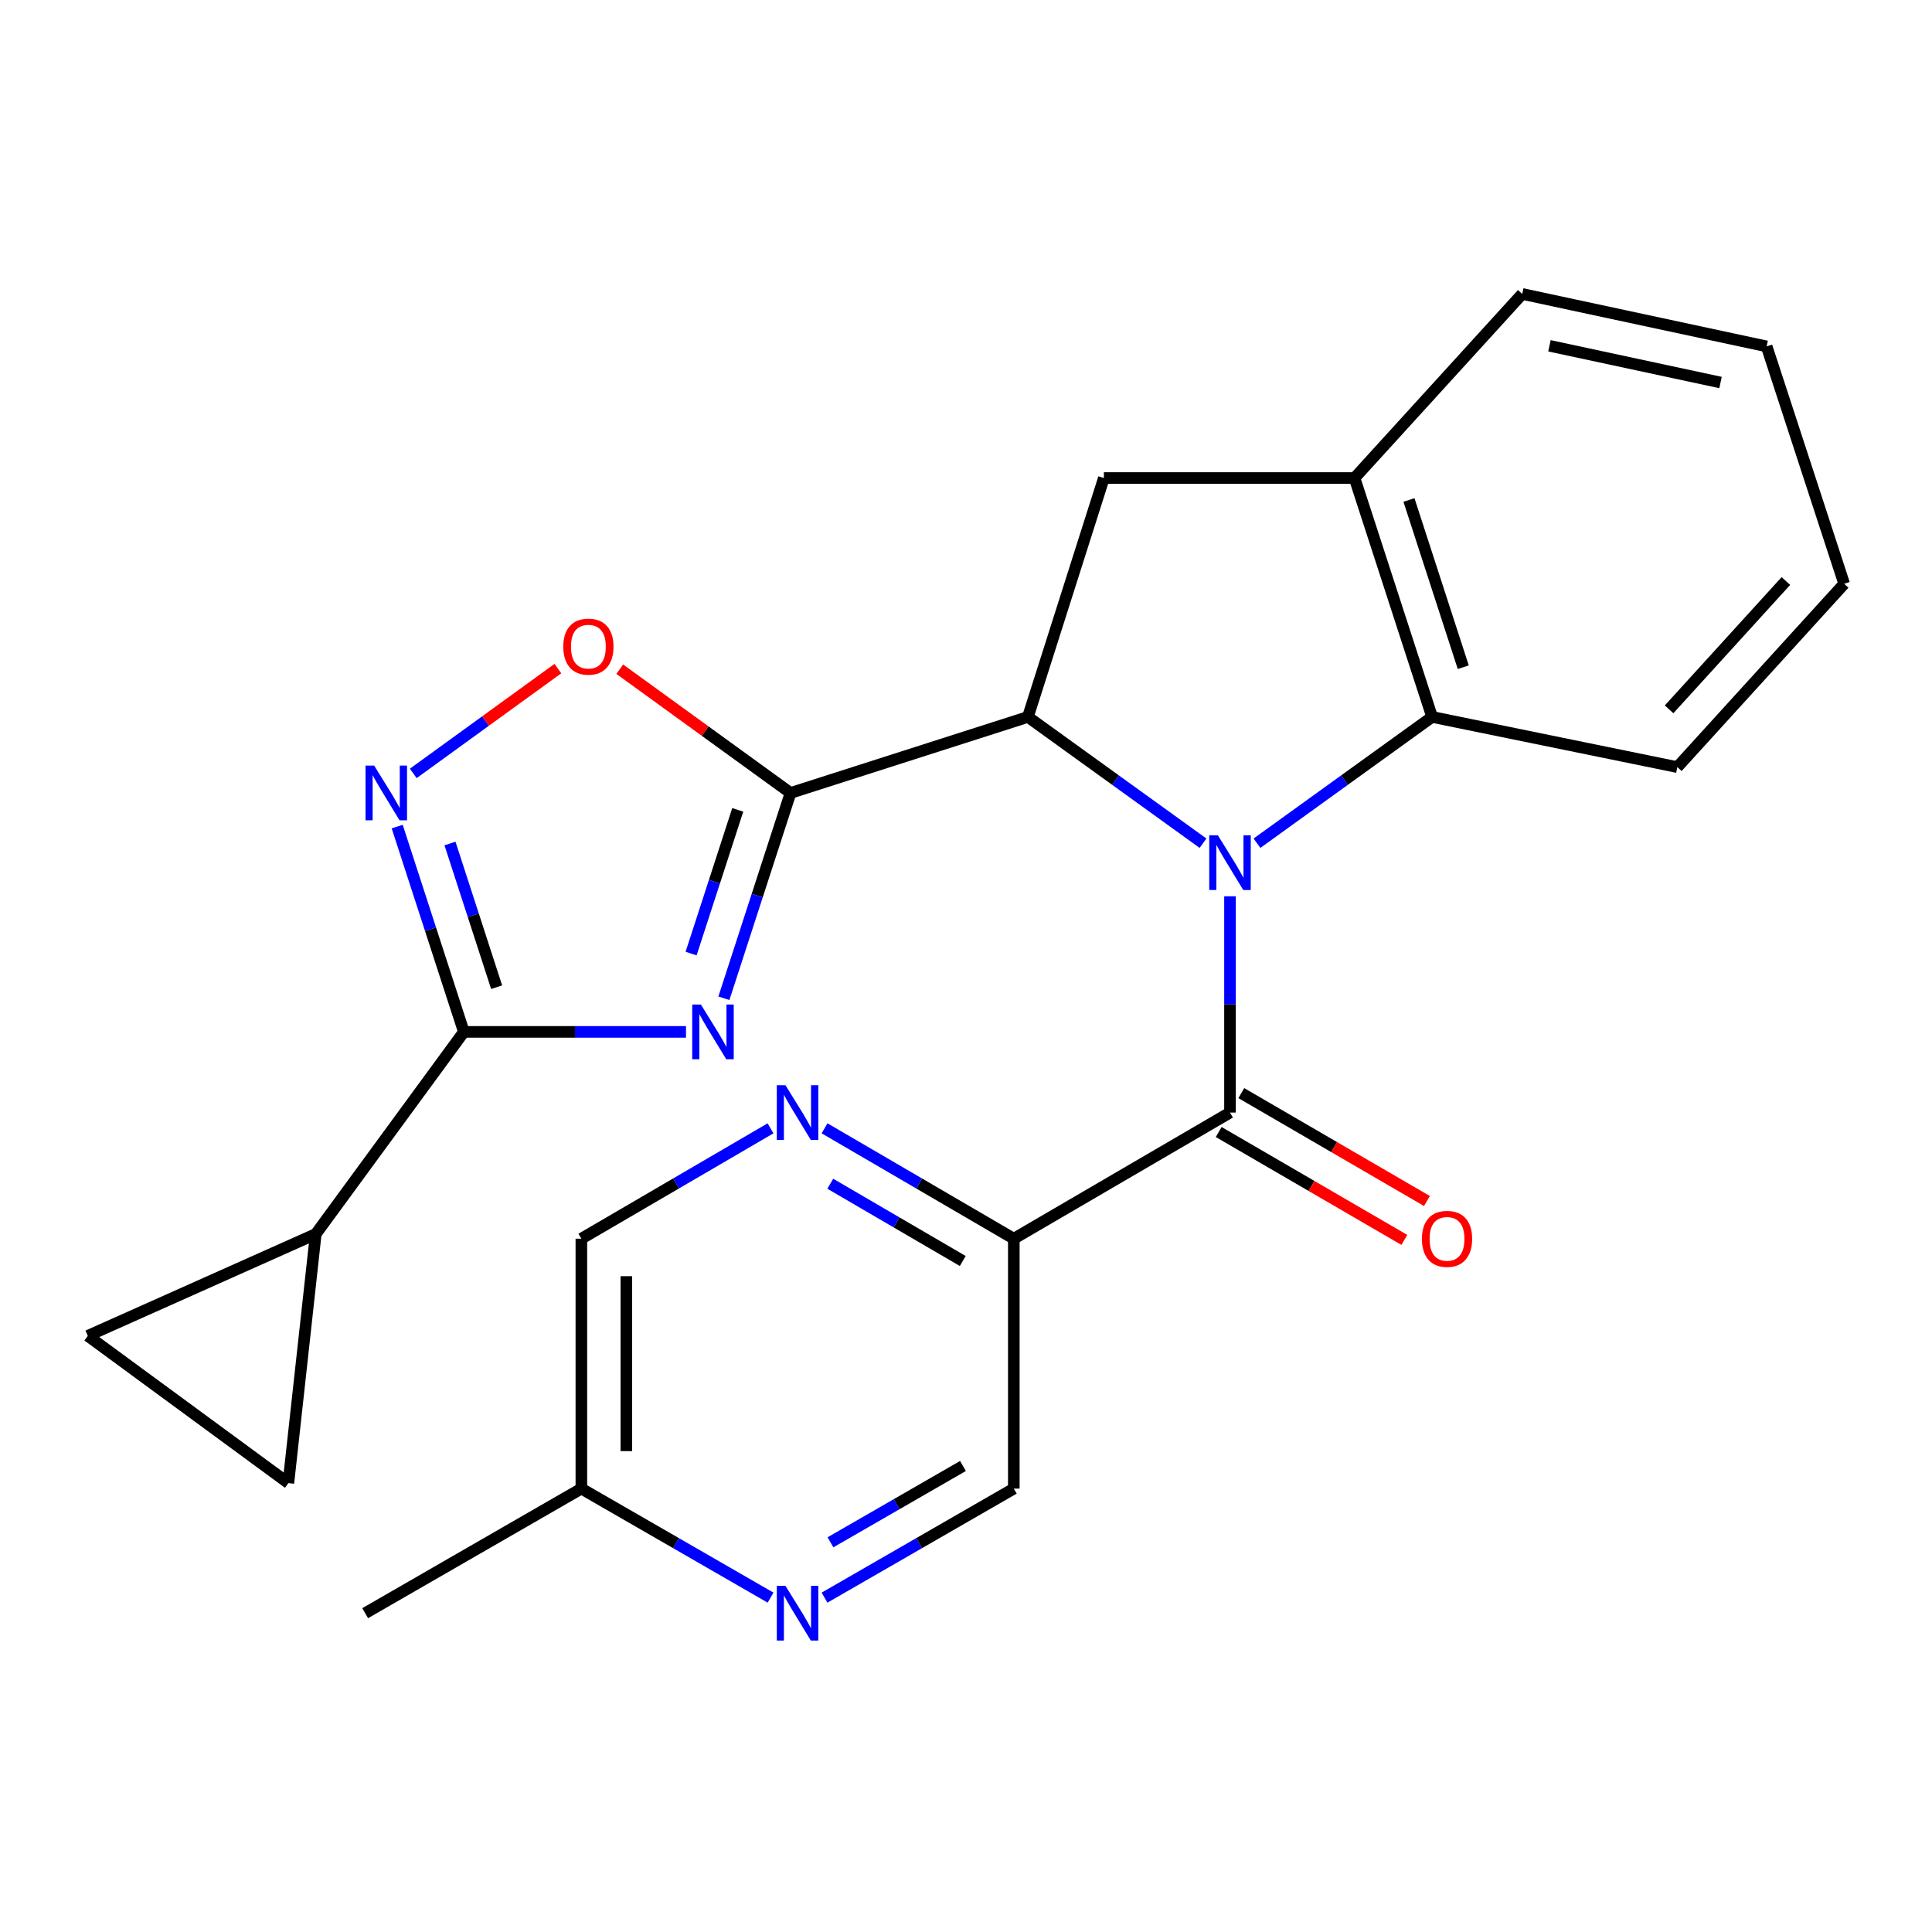 <?xml version='1.0' encoding='iso-8859-1'?>
<svg version='1.1' baseProfile='full'
              xmlns='http://www.w3.org/2000/svg'
                      xmlns:rdkit='http://www.rdkit.org/xml'
                      xmlns:xlink='http://www.w3.org/1999/xlink'
                  xml:space='preserve'
width='1000px' height='1000px' viewBox='0 0 1000 1000'>
<!-- END OF HEADER -->
<rect style='opacity:1.0;fill:#FFFFFF;stroke:none' width='1000' height='1000' x='0' y='0'> </rect>
<path class='bond-2' d='M 622.679,436.446 L 577.361,403.766' style='fill:none;fill-rule:evenodd;stroke:#0000FF;stroke-width:6px;stroke-linecap:butt;stroke-linejoin:miter;stroke-opacity:1' />
<path class='bond-2' d='M 577.361,403.766 L 532.042,371.086' style='fill:none;fill-rule:evenodd;stroke:#000000;stroke-width:6px;stroke-linecap:butt;stroke-linejoin:miter;stroke-opacity:1' />
<path class='bond-3' d='M 636.643,463.909 L 636.643,519.886' style='fill:none;fill-rule:evenodd;stroke:#0000FF;stroke-width:6px;stroke-linecap:butt;stroke-linejoin:miter;stroke-opacity:1' />
<path class='bond-3' d='M 636.643,519.886 L 636.643,575.863' style='fill:none;fill-rule:evenodd;stroke:#000000;stroke-width:6px;stroke-linecap:butt;stroke-linejoin:miter;stroke-opacity:1' />
<path class='bond-7' d='M 650.607,436.447 L 695.932,403.766' style='fill:none;fill-rule:evenodd;stroke:#0000FF;stroke-width:6px;stroke-linecap:butt;stroke-linejoin:miter;stroke-opacity:1' />
<path class='bond-7' d='M 695.932,403.766 L 741.257,371.086' style='fill:none;fill-rule:evenodd;stroke:#000000;stroke-width:6px;stroke-linecap:butt;stroke-linejoin:miter;stroke-opacity:1' />
<path class='bond-0' d='M 409.176,410.437 L 532.042,371.086' style='fill:none;fill-rule:evenodd;stroke:#000000;stroke-width:6px;stroke-linecap:butt;stroke-linejoin:miter;stroke-opacity:1' />
<path class='bond-1' d='M 409.176,410.437 L 391.932,463.566' style='fill:none;fill-rule:evenodd;stroke:#000000;stroke-width:6px;stroke-linecap:butt;stroke-linejoin:miter;stroke-opacity:1' />
<path class='bond-1' d='M 391.932,463.566 L 374.687,516.695' style='fill:none;fill-rule:evenodd;stroke:#0000FF;stroke-width:6px;stroke-linecap:butt;stroke-linejoin:miter;stroke-opacity:1' />
<path class='bond-1' d='M 381.856,419.187 L 369.784,456.377' style='fill:none;fill-rule:evenodd;stroke:#000000;stroke-width:6px;stroke-linecap:butt;stroke-linejoin:miter;stroke-opacity:1' />
<path class='bond-1' d='M 369.784,456.377 L 357.713,493.567' style='fill:none;fill-rule:evenodd;stroke:#0000FF;stroke-width:6px;stroke-linecap:butt;stroke-linejoin:miter;stroke-opacity:1' />
<path class='bond-6' d='M 409.176,410.437 L 364.978,378.409' style='fill:none;fill-rule:evenodd;stroke:#000000;stroke-width:6px;stroke-linecap:butt;stroke-linejoin:miter;stroke-opacity:1' />
<path class='bond-6' d='M 364.978,378.409 L 320.78,346.38' style='fill:none;fill-rule:evenodd;stroke:#FF0000;stroke-width:6px;stroke-linecap:butt;stroke-linejoin:miter;stroke-opacity:1' />
<path class='bond-4' d='M 355.072,534.105 L 297.581,534.105' style='fill:none;fill-rule:evenodd;stroke:#0000FF;stroke-width:6px;stroke-linecap:butt;stroke-linejoin:miter;stroke-opacity:1' />
<path class='bond-4' d='M 297.581,534.105 L 240.09,534.105' style='fill:none;fill-rule:evenodd;stroke:#000000;stroke-width:6px;stroke-linecap:butt;stroke-linejoin:miter;stroke-opacity:1' />
<path class='bond-9' d='M 532.042,371.086 L 571.368,247.43' style='fill:none;fill-rule:evenodd;stroke:#000000;stroke-width:6px;stroke-linecap:butt;stroke-linejoin:miter;stroke-opacity:1' />
<path class='bond-8' d='M 636.643,575.863 L 524.747,641.151' style='fill:none;fill-rule:evenodd;stroke:#000000;stroke-width:6px;stroke-linecap:butt;stroke-linejoin:miter;stroke-opacity:1' />
<path class='bond-17' d='M 630.793,585.928 L 678.837,613.851' style='fill:none;fill-rule:evenodd;stroke:#000000;stroke-width:6px;stroke-linecap:butt;stroke-linejoin:miter;stroke-opacity:1' />
<path class='bond-17' d='M 678.837,613.851 L 726.881,641.773' style='fill:none;fill-rule:evenodd;stroke:#FF0000;stroke-width:6px;stroke-linecap:butt;stroke-linejoin:miter;stroke-opacity:1' />
<path class='bond-17' d='M 642.493,565.797 L 690.537,593.719' style='fill:none;fill-rule:evenodd;stroke:#000000;stroke-width:6px;stroke-linecap:butt;stroke-linejoin:miter;stroke-opacity:1' />
<path class='bond-17' d='M 690.537,593.719 L 738.581,621.641' style='fill:none;fill-rule:evenodd;stroke:#FF0000;stroke-width:6px;stroke-linecap:butt;stroke-linejoin:miter;stroke-opacity:1' />
<path class='bond-10' d='M 240.09,534.105 L 163.431,638.732' style='fill:none;fill-rule:evenodd;stroke:#000000;stroke-width:6px;stroke-linecap:butt;stroke-linejoin:miter;stroke-opacity:1' />
<path class='bond-27' d='M 240.09,534.105 L 222.84,480.976' style='fill:none;fill-rule:evenodd;stroke:#000000;stroke-width:6px;stroke-linecap:butt;stroke-linejoin:miter;stroke-opacity:1' />
<path class='bond-27' d='M 222.84,480.976 L 205.589,427.847' style='fill:none;fill-rule:evenodd;stroke:#0000FF;stroke-width:6px;stroke-linecap:butt;stroke-linejoin:miter;stroke-opacity:1' />
<path class='bond-27' d='M 257.061,510.976 L 244.986,473.786' style='fill:none;fill-rule:evenodd;stroke:#000000;stroke-width:6px;stroke-linecap:butt;stroke-linejoin:miter;stroke-opacity:1' />
<path class='bond-27' d='M 244.986,473.786 L 232.911,436.595' style='fill:none;fill-rule:evenodd;stroke:#0000FF;stroke-width:6px;stroke-linecap:butt;stroke-linejoin:miter;stroke-opacity:1' />
<path class='bond-5' d='M 213.906,400.312 L 251.329,373.191' style='fill:none;fill-rule:evenodd;stroke:#0000FF;stroke-width:6px;stroke-linecap:butt;stroke-linejoin:miter;stroke-opacity:1' />
<path class='bond-5' d='M 251.329,373.191 L 288.751,346.069' style='fill:none;fill-rule:evenodd;stroke:#FF0000;stroke-width:6px;stroke-linecap:butt;stroke-linejoin:miter;stroke-opacity:1' />
<path class='bond-11' d='M 741.257,371.086 L 701.103,247.43' style='fill:none;fill-rule:evenodd;stroke:#000000;stroke-width:6px;stroke-linecap:butt;stroke-linejoin:miter;stroke-opacity:1' />
<path class='bond-11' d='M 757.38,345.346 L 729.273,258.787' style='fill:none;fill-rule:evenodd;stroke:#000000;stroke-width:6px;stroke-linecap:butt;stroke-linejoin:miter;stroke-opacity:1' />
<path class='bond-20' d='M 741.257,371.086 L 868.185,397.061' style='fill:none;fill-rule:evenodd;stroke:#000000;stroke-width:6px;stroke-linecap:butt;stroke-linejoin:miter;stroke-opacity:1' />
<path class='bond-12' d='M 524.747,641.151 L 475.769,612.583' style='fill:none;fill-rule:evenodd;stroke:#000000;stroke-width:6px;stroke-linecap:butt;stroke-linejoin:miter;stroke-opacity:1' />
<path class='bond-12' d='M 475.769,612.583 L 426.791,584.016' style='fill:none;fill-rule:evenodd;stroke:#0000FF;stroke-width:6px;stroke-linecap:butt;stroke-linejoin:miter;stroke-opacity:1' />
<path class='bond-12' d='M 498.322,652.694 L 464.037,632.697' style='fill:none;fill-rule:evenodd;stroke:#000000;stroke-width:6px;stroke-linecap:butt;stroke-linejoin:miter;stroke-opacity:1' />
<path class='bond-12' d='M 464.037,632.697 L 429.753,612.7' style='fill:none;fill-rule:evenodd;stroke:#0000FF;stroke-width:6px;stroke-linecap:butt;stroke-linejoin:miter;stroke-opacity:1' />
<path class='bond-16' d='M 524.747,641.151 L 524.747,770.498' style='fill:none;fill-rule:evenodd;stroke:#000000;stroke-width:6px;stroke-linecap:butt;stroke-linejoin:miter;stroke-opacity:1' />
<path class='bond-25' d='M 571.368,247.43 L 701.103,247.43' style='fill:none;fill-rule:evenodd;stroke:#000000;stroke-width:6px;stroke-linecap:butt;stroke-linejoin:miter;stroke-opacity:1' />
<path class='bond-13' d='M 163.431,638.732 L 149.266,767.652' style='fill:none;fill-rule:evenodd;stroke:#000000;stroke-width:6px;stroke-linecap:butt;stroke-linejoin:miter;stroke-opacity:1' />
<path class='bond-14' d='M 163.431,638.732 L 45.455,691.433' style='fill:none;fill-rule:evenodd;stroke:#000000;stroke-width:6px;stroke-linecap:butt;stroke-linejoin:miter;stroke-opacity:1' />
<path class='bond-21' d='M 701.103,247.43 L 787.904,152.144' style='fill:none;fill-rule:evenodd;stroke:#000000;stroke-width:6px;stroke-linecap:butt;stroke-linejoin:miter;stroke-opacity:1' />
<path class='bond-18' d='M 398.833,584.019 L 349.874,612.585' style='fill:none;fill-rule:evenodd;stroke:#0000FF;stroke-width:6px;stroke-linecap:butt;stroke-linejoin:miter;stroke-opacity:1' />
<path class='bond-18' d='M 349.874,612.585 L 300.915,641.151' style='fill:none;fill-rule:evenodd;stroke:#000000;stroke-width:6px;stroke-linecap:butt;stroke-linejoin:miter;stroke-opacity:1' />
<path class='bond-29' d='M 149.266,767.652 L 45.455,691.433' style='fill:none;fill-rule:evenodd;stroke:#000000;stroke-width:6px;stroke-linecap:butt;stroke-linejoin:miter;stroke-opacity:1' />
<path class='bond-15' d='M 426.781,826.936 L 475.764,798.717' style='fill:none;fill-rule:evenodd;stroke:#0000FF;stroke-width:6px;stroke-linecap:butt;stroke-linejoin:miter;stroke-opacity:1' />
<path class='bond-15' d='M 475.764,798.717 L 524.747,770.498' style='fill:none;fill-rule:evenodd;stroke:#000000;stroke-width:6px;stroke-linecap:butt;stroke-linejoin:miter;stroke-opacity:1' />
<path class='bond-15' d='M 429.852,798.294 L 464.14,778.541' style='fill:none;fill-rule:evenodd;stroke:#0000FF;stroke-width:6px;stroke-linecap:butt;stroke-linejoin:miter;stroke-opacity:1' />
<path class='bond-15' d='M 464.14,778.541 L 498.428,758.787' style='fill:none;fill-rule:evenodd;stroke:#000000;stroke-width:6px;stroke-linecap:butt;stroke-linejoin:miter;stroke-opacity:1' />
<path class='bond-19' d='M 398.843,826.934 L 349.879,798.716' style='fill:none;fill-rule:evenodd;stroke:#0000FF;stroke-width:6px;stroke-linecap:butt;stroke-linejoin:miter;stroke-opacity:1' />
<path class='bond-19' d='M 349.879,798.716 L 300.915,770.498' style='fill:none;fill-rule:evenodd;stroke:#000000;stroke-width:6px;stroke-linecap:butt;stroke-linejoin:miter;stroke-opacity:1' />
<path class='bond-28' d='M 300.915,641.151 L 300.915,770.498' style='fill:none;fill-rule:evenodd;stroke:#000000;stroke-width:6px;stroke-linecap:butt;stroke-linejoin:miter;stroke-opacity:1' />
<path class='bond-28' d='M 324.2,660.553 L 324.2,751.096' style='fill:none;fill-rule:evenodd;stroke:#000000;stroke-width:6px;stroke-linecap:butt;stroke-linejoin:miter;stroke-opacity:1' />
<path class='bond-22' d='M 300.915,770.498 L 189.005,834.984' style='fill:none;fill-rule:evenodd;stroke:#000000;stroke-width:6px;stroke-linecap:butt;stroke-linejoin:miter;stroke-opacity:1' />
<path class='bond-23' d='M 868.185,397.061 L 954.545,302.175' style='fill:none;fill-rule:evenodd;stroke:#000000;stroke-width:6px;stroke-linecap:butt;stroke-linejoin:miter;stroke-opacity:1' />
<path class='bond-23' d='M 863.919,367.155 L 924.371,300.735' style='fill:none;fill-rule:evenodd;stroke:#000000;stroke-width:6px;stroke-linecap:butt;stroke-linejoin:miter;stroke-opacity:1' />
<path class='bond-26' d='M 787.904,152.144 L 914.405,179.296' style='fill:none;fill-rule:evenodd;stroke:#000000;stroke-width:6px;stroke-linecap:butt;stroke-linejoin:miter;stroke-opacity:1' />
<path class='bond-26' d='M 801.992,178.983 L 890.543,197.99' style='fill:none;fill-rule:evenodd;stroke:#000000;stroke-width:6px;stroke-linecap:butt;stroke-linejoin:miter;stroke-opacity:1' />
<path class='bond-24' d='M 954.545,302.175 L 914.405,179.296' style='fill:none;fill-rule:evenodd;stroke:#000000;stroke-width:6px;stroke-linecap:butt;stroke-linejoin:miter;stroke-opacity:1' />
<path  class='atom-0' d='M 630.383 432.355
L 639.663 447.355
Q 640.583 448.835, 642.063 451.515
Q 643.543 454.195, 643.623 454.355
L 643.623 432.355
L 647.383 432.355
L 647.383 460.675
L 643.503 460.675
L 633.543 444.275
Q 632.383 442.355, 631.143 440.155
Q 629.943 437.955, 629.583 437.275
L 629.583 460.675
L 625.903 460.675
L 625.903 432.355
L 630.383 432.355
' fill='#0000FF'/>
<path  class='atom-2' d='M 362.776 519.945
L 372.056 534.945
Q 372.976 536.425, 374.456 539.105
Q 375.936 541.785, 376.016 541.945
L 376.016 519.945
L 379.776 519.945
L 379.776 548.265
L 375.896 548.265
L 365.936 531.865
Q 364.776 529.945, 363.536 527.745
Q 362.336 525.545, 361.976 524.865
L 361.976 548.265
L 358.296 548.265
L 358.296 519.945
L 362.776 519.945
' fill='#0000FF'/>
<path  class='atom-6' d='M 193.676 396.277
L 202.956 411.277
Q 203.876 412.757, 205.356 415.437
Q 206.836 418.117, 206.916 418.277
L 206.916 396.277
L 210.676 396.277
L 210.676 424.597
L 206.796 424.597
L 196.836 408.197
Q 195.676 406.277, 194.436 404.077
Q 193.236 401.877, 192.876 401.197
L 192.876 424.597
L 189.196 424.597
L 189.196 396.277
L 193.676 396.277
' fill='#0000FF'/>
<path  class='atom-7' d='M 291.55 334.699
Q 291.55 327.899, 294.91 324.099
Q 298.27 320.299, 304.55 320.299
Q 310.83 320.299, 314.19 324.099
Q 317.55 327.899, 317.55 334.699
Q 317.55 341.579, 314.15 345.499
Q 310.75 349.379, 304.55 349.379
Q 298.31 349.379, 294.91 345.499
Q 291.55 341.619, 291.55 334.699
M 304.55 346.179
Q 308.87 346.179, 311.19 343.299
Q 313.55 340.379, 313.55 334.699
Q 313.55 329.139, 311.19 326.339
Q 308.87 323.499, 304.55 323.499
Q 300.23 323.499, 297.87 326.299
Q 295.55 329.099, 295.55 334.699
Q 295.55 340.419, 297.87 343.299
Q 300.23 346.179, 304.55 346.179
' fill='#FF0000'/>
<path  class='atom-13' d='M 406.551 561.703
L 415.831 576.703
Q 416.751 578.183, 418.231 580.863
Q 419.711 583.543, 419.791 583.703
L 419.791 561.703
L 423.551 561.703
L 423.551 590.023
L 419.671 590.023
L 409.711 573.623
Q 408.551 571.703, 407.311 569.503
Q 406.111 567.303, 405.751 566.623
L 405.751 590.023
L 402.071 590.023
L 402.071 561.703
L 406.551 561.703
' fill='#0000FF'/>
<path  class='atom-16' d='M 406.551 820.824
L 415.831 835.824
Q 416.751 837.304, 418.231 839.984
Q 419.711 842.664, 419.791 842.824
L 419.791 820.824
L 423.551 820.824
L 423.551 849.144
L 419.671 849.144
L 409.711 832.744
Q 408.551 830.824, 407.311 828.624
Q 406.111 826.424, 405.751 825.744
L 405.751 849.144
L 402.071 849.144
L 402.071 820.824
L 406.551 820.824
' fill='#0000FF'/>
<path  class='atom-18' d='M 735.979 641.231
Q 735.979 634.431, 739.339 630.631
Q 742.699 626.831, 748.979 626.831
Q 755.259 626.831, 758.619 630.631
Q 761.979 634.431, 761.979 641.231
Q 761.979 648.111, 758.579 652.031
Q 755.179 655.911, 748.979 655.911
Q 742.739 655.911, 739.339 652.031
Q 735.979 648.151, 735.979 641.231
M 748.979 652.711
Q 753.299 652.711, 755.619 649.831
Q 757.979 646.911, 757.979 641.231
Q 757.979 635.671, 755.619 632.871
Q 753.299 630.031, 748.979 630.031
Q 744.659 630.031, 742.299 632.831
Q 739.979 635.631, 739.979 641.231
Q 739.979 646.951, 742.299 649.831
Q 744.659 652.711, 748.979 652.711
' fill='#FF0000'/>
</svg>

